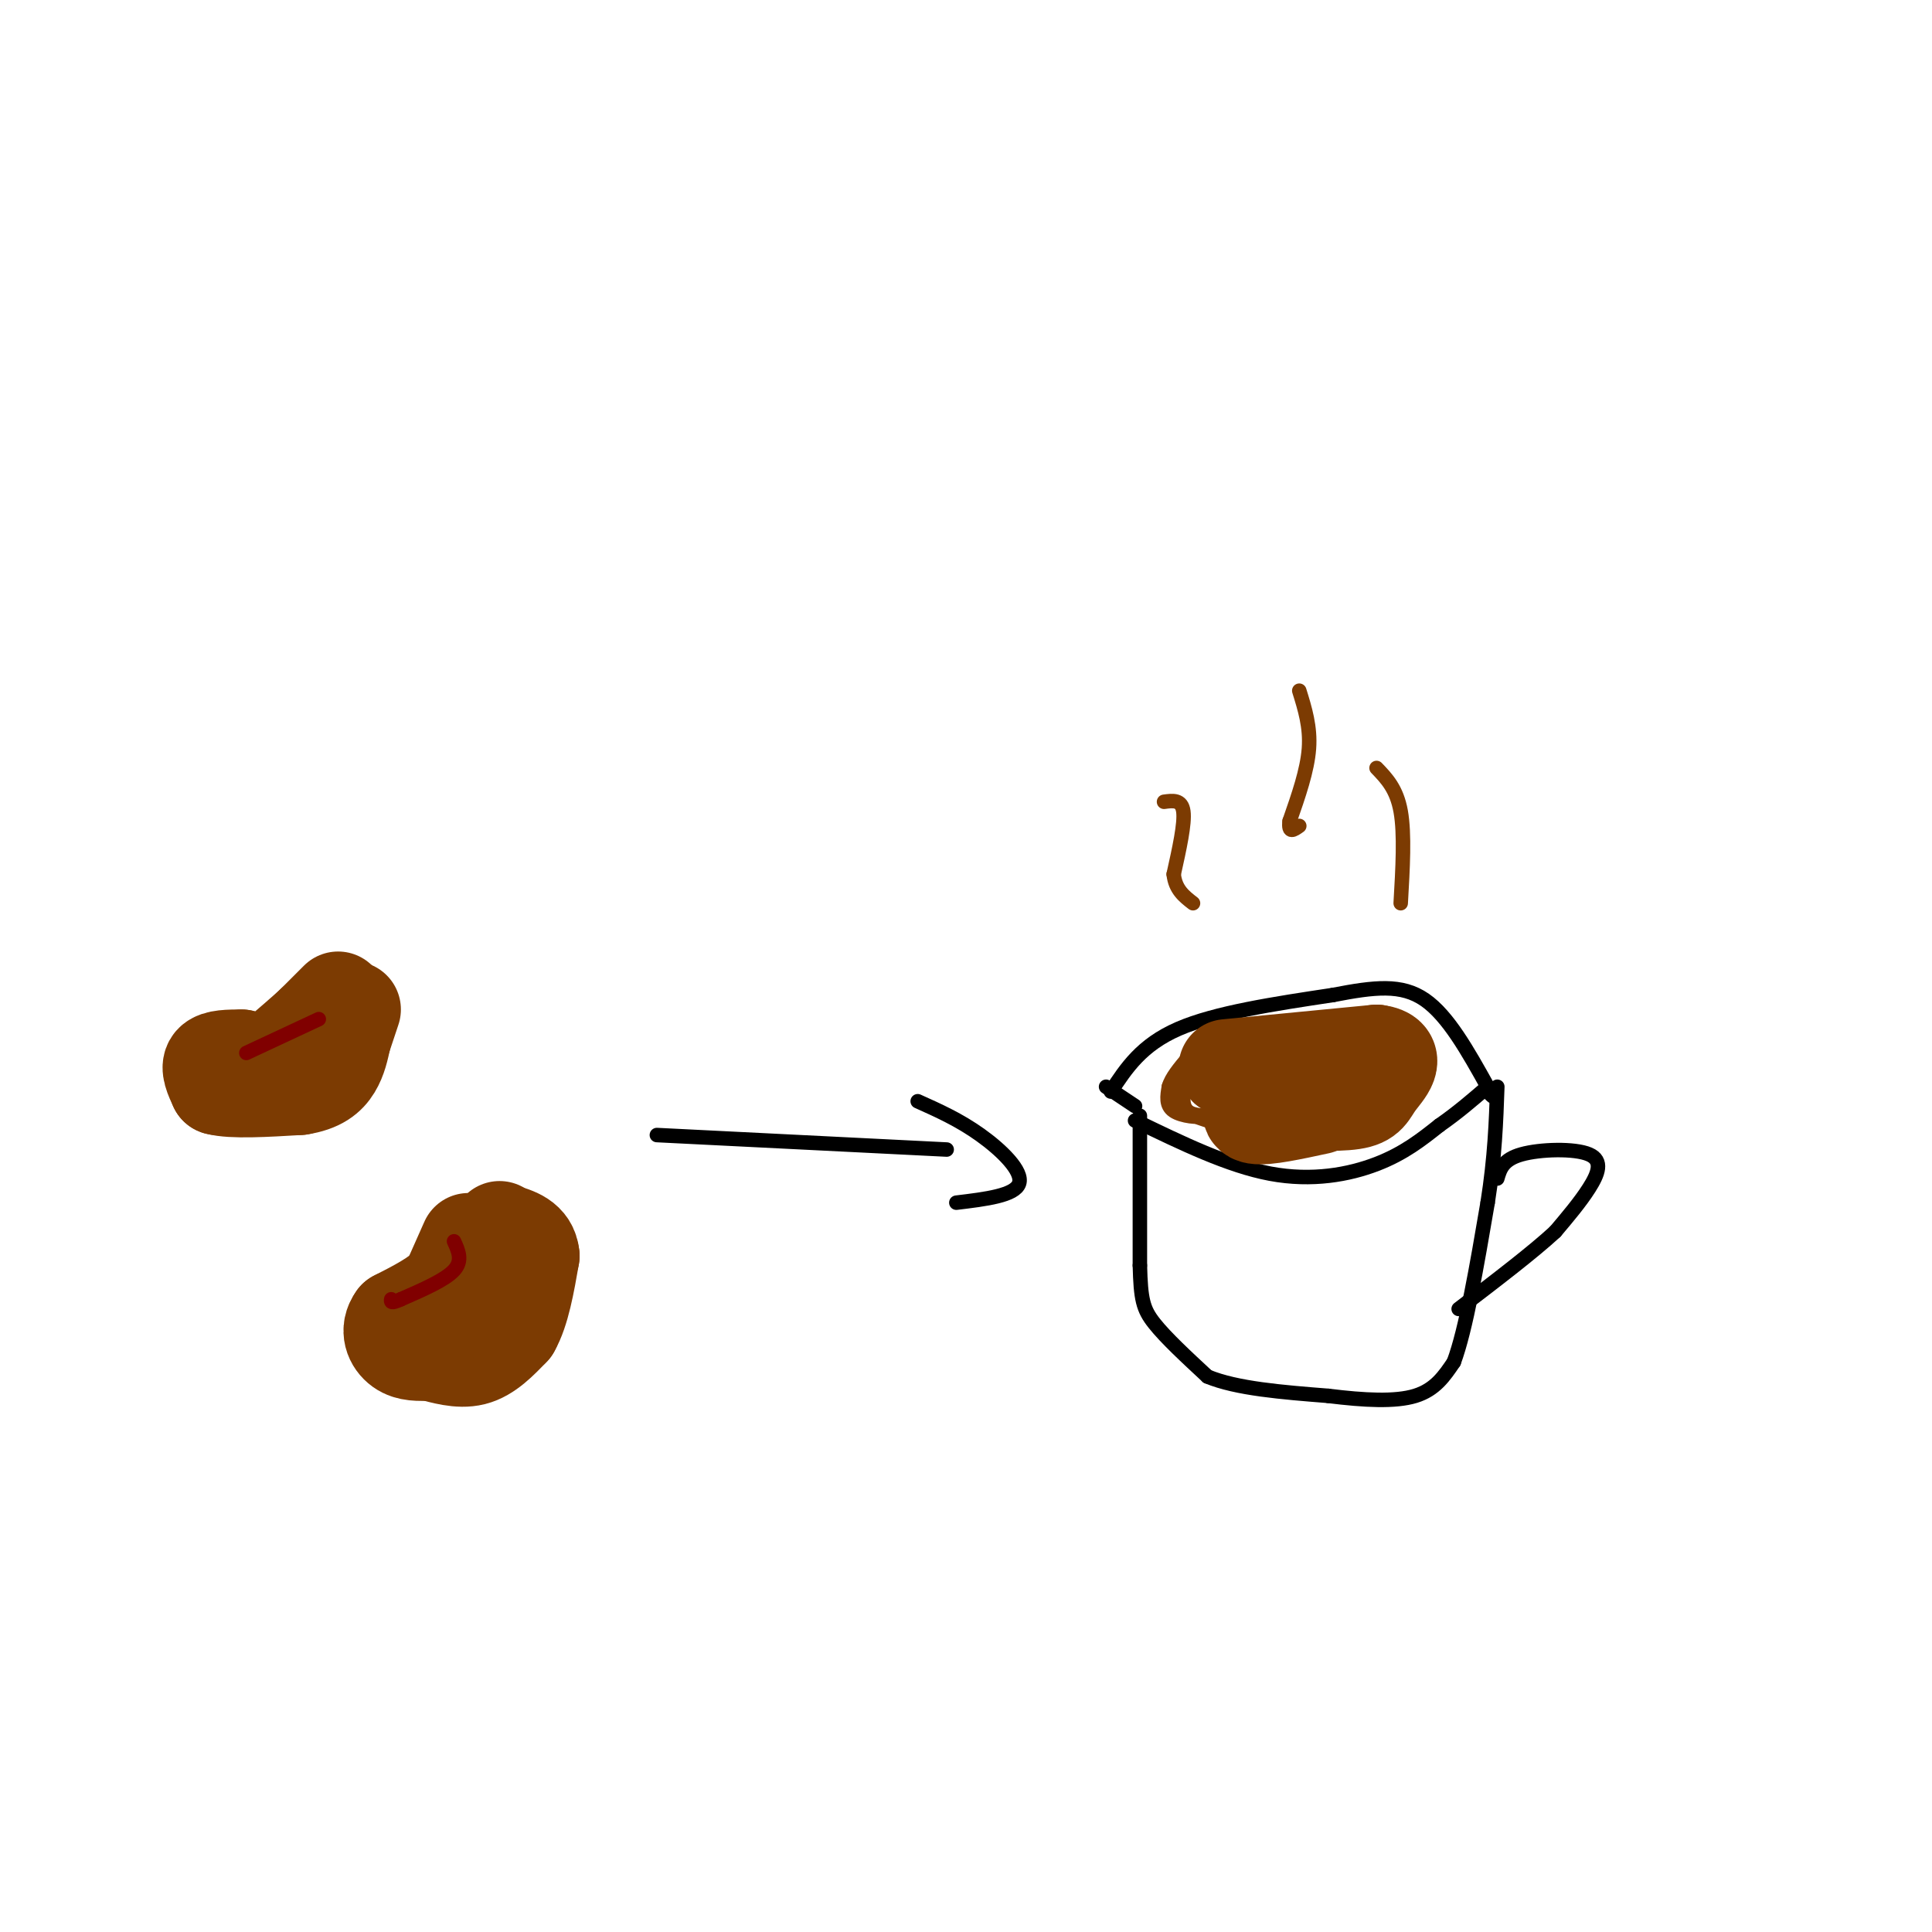<svg viewBox='0 0 400 400' version='1.1' xmlns='http://www.w3.org/2000/svg' xmlns:xlink='http://www.w3.org/1999/xlink'><g fill='none' stroke='#7C3B02' stroke-width='20' stroke-linecap='round' stroke-linejoin='round'><path d='M97,257c0.000,0.000 -4.000,9.000 -4,9'/><path d='M93,266c-2.500,2.667 -6.750,4.833 -11,7'/><path d='M82,273c-1.756,2.378 -0.644,4.822 1,6c1.644,1.178 3.822,1.089 6,1'/><path d='M89,280c2.578,0.644 6.022,1.756 9,1c2.978,-0.756 5.489,-3.378 8,-6'/><path d='M106,275c2.000,-3.500 3.000,-9.250 4,-15'/><path d='M110,260c-0.333,-3.333 -3.167,-4.167 -6,-5'/><path d='M104,255c-1.000,-0.833 -0.500,-0.417 0,0'/><path d='M70,207c0.000,0.000 -5.000,5.000 -5,5'/><path d='M65,212c-2.167,2.000 -5.083,4.500 -8,7'/><path d='M57,219c-2.500,1.167 -4.750,0.583 -7,0'/><path d='M50,219c-2.467,0.000 -5.133,0.000 -6,1c-0.867,1.000 0.067,3.000 1,5'/><path d='M45,225c3.000,0.833 10.000,0.417 17,0'/><path d='M62,225c4.111,-0.622 5.889,-2.178 7,-4c1.111,-1.822 1.556,-3.911 2,-6'/><path d='M71,215c0.667,-2.000 1.333,-4.000 2,-6'/></g>
<g fill='none' stroke='#800000' stroke-width='3' stroke-linecap='round' stroke-linejoin='round'><path d='M94,257c0.917,2.000 1.833,4.000 0,6c-1.833,2.000 -6.417,4.000 -11,6'/><path d='M83,269c-2.167,1.000 -2.083,0.500 -2,0'/><path d='M66,211c0.000,0.000 -15.000,7.000 -15,7'/></g>
<g fill='none' stroke='#000000' stroke-width='3' stroke-linecap='round' stroke-linejoin='round'><path d='M136,235c0.000,0.000 60.000,3.000 60,3'/><path d='M190,228c4.311,1.933 8.622,3.867 13,7c4.378,3.133 8.822,7.467 8,10c-0.822,2.533 -6.911,3.267 -13,4'/><path d='M236,231c0.000,0.000 0.000,31.000 0,31'/><path d='M236,262c0.178,7.000 0.622,9.000 3,12c2.378,3.000 6.689,7.000 11,11'/><path d='M250,285c6.000,2.500 15.500,3.250 25,4'/><path d='M275,289c7.533,0.933 13.867,1.267 18,0c4.133,-1.267 6.067,-4.133 8,-7'/><path d='M301,282c2.500,-6.667 4.750,-19.833 7,-33'/><path d='M308,249c1.500,-9.500 1.750,-16.750 2,-24'/><path d='M310,244c0.571,-1.958 1.143,-3.917 5,-5c3.857,-1.083 11.000,-1.292 14,0c3.000,1.292 1.857,4.083 0,7c-1.857,2.917 -4.429,5.958 -7,9'/><path d='M322,255c-4.500,4.167 -12.250,10.083 -20,16'/><path d='M235,232c9.667,4.689 19.333,9.378 28,11c8.667,1.622 16.333,0.178 22,-2c5.667,-2.178 9.333,-5.089 13,-8'/><path d='M298,233c3.833,-2.667 6.917,-5.333 10,-8'/><path d='M230,226c3.167,-4.833 6.333,-9.667 14,-13c7.667,-3.333 19.833,-5.167 32,-7'/><path d='M276,206c8.622,-1.667 14.178,-2.333 19,1c4.822,3.333 8.911,10.667 13,18'/><path d='M308,225c2.167,3.167 1.083,2.083 0,1'/><path d='M229,225c0.000,0.000 6.000,4.000 6,4'/></g>
<g fill='none' stroke='#7C3B02' stroke-width='20' stroke-linecap='round' stroke-linejoin='round'><path d='M254,221c0.000,0.000 31.000,-3.000 31,-3'/><path d='M285,218c4.893,0.655 1.625,3.792 0,6c-1.625,2.208 -1.607,3.488 -5,4c-3.393,0.512 -10.196,0.256 -17,0'/><path d='M263,228c-3.889,0.756 -5.111,2.644 -3,3c2.111,0.356 7.556,-0.822 13,-2'/></g>
<g fill='none' stroke='#7C3B02' stroke-width='3' stroke-linecap='round' stroke-linejoin='round'><path d='M241,166c1.833,-0.250 3.667,-0.500 4,2c0.333,2.500 -0.833,7.750 -2,13'/><path d='M243,181c0.333,3.167 2.167,4.583 4,6'/><path d='M269,143c1.167,3.750 2.333,7.500 2,12c-0.333,4.500 -2.167,9.750 -4,15'/><path d='M267,170c-0.333,2.667 0.833,1.833 2,1'/><path d='M285,159c2.083,2.167 4.167,4.333 5,9c0.833,4.667 0.417,11.833 0,19'/><path d='M255,226c0.222,1.333 0.444,2.667 -1,3c-1.444,0.333 -4.556,-0.333 -6,-2c-1.444,-1.667 -1.222,-4.333 -1,-7'/><path d='M247,220c-0.778,0.556 -2.222,5.444 -2,8c0.222,2.556 2.111,2.778 4,3'/><path d='M249,231c-0.667,0.467 -4.333,0.133 -6,-1c-1.667,-1.133 -1.333,-3.067 -1,-5'/><path d='M242,225c0.500,-1.833 2.250,-3.917 4,-6'/><path d='M246,219c0.048,-0.083 -1.833,2.708 -3,5c-1.167,2.292 -1.619,4.083 2,6c3.619,1.917 11.310,3.958 19,6'/><path d='M264,236c7.333,0.000 16.167,-3.000 25,-6'/><path d='M289,230c4.667,-2.333 3.833,-5.167 3,-8'/><path d='M292,222c0.667,-1.167 0.833,-0.083 1,1'/><path d='M293,223c0.167,0.167 0.083,0.083 0,0'/></g>
</svg>